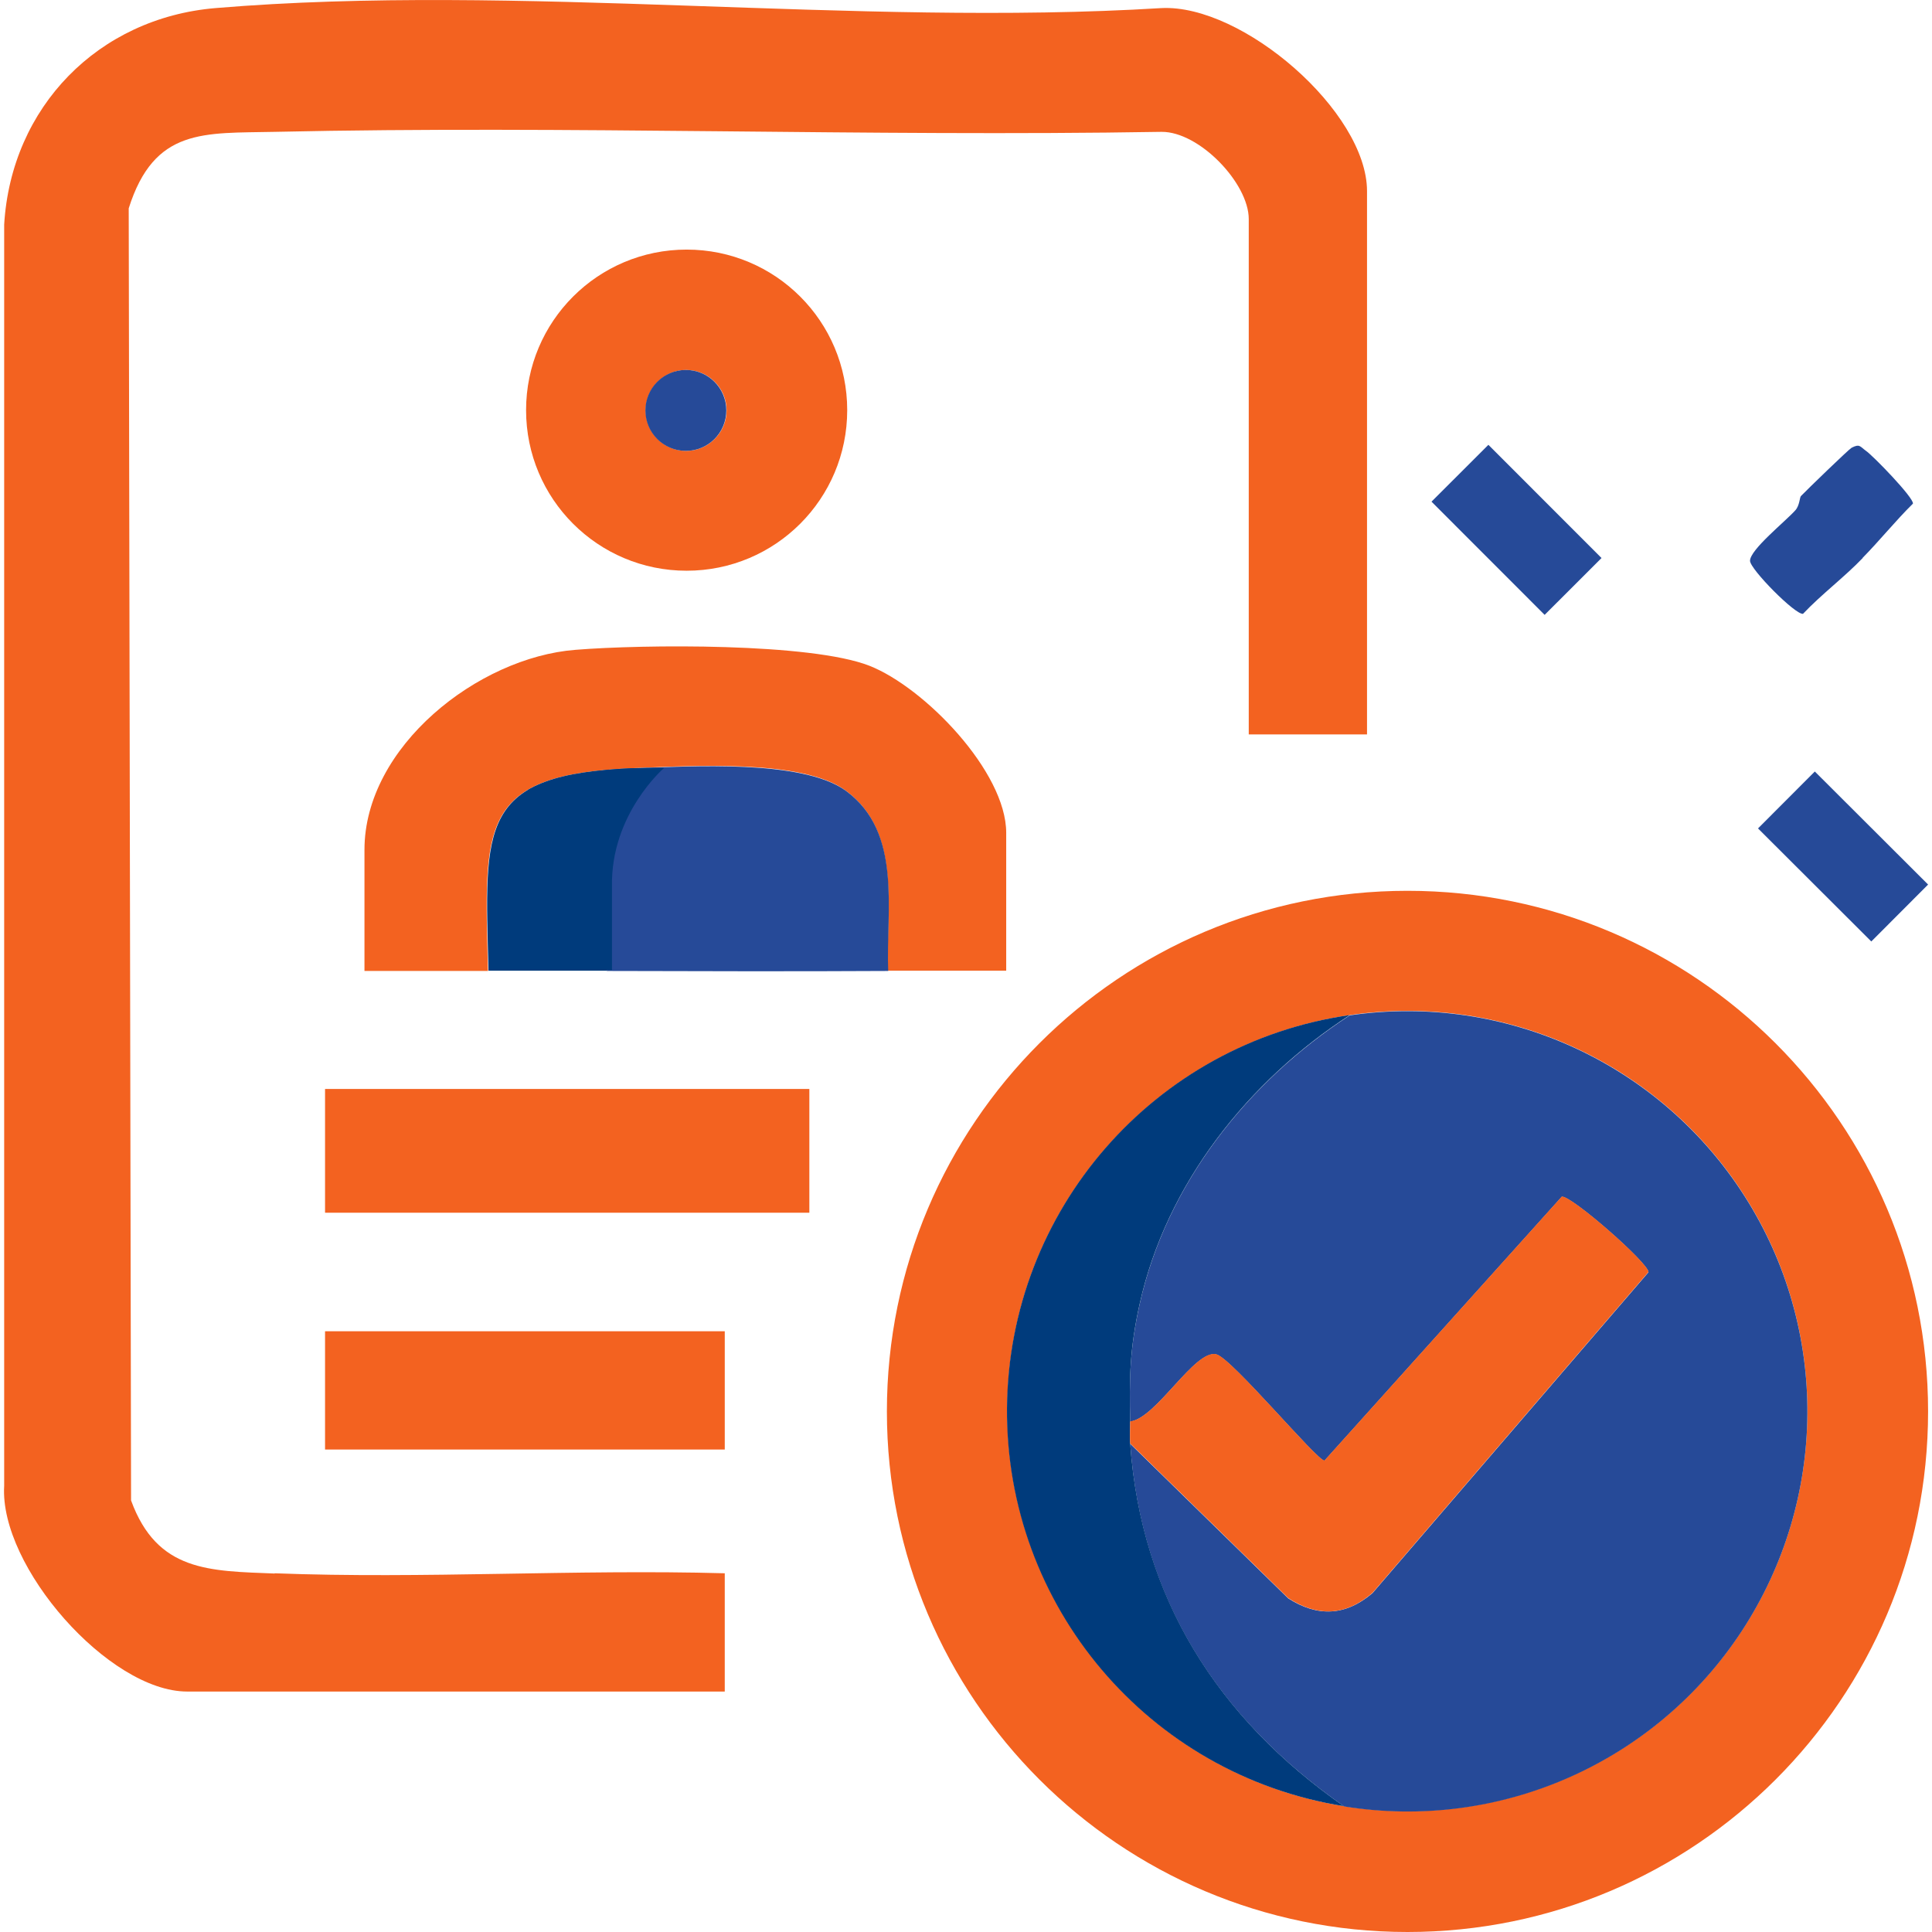 <?xml version="1.0" encoding="UTF-8"?>
<svg id="Layer_2" data-name="Layer 2" xmlns="http://www.w3.org/2000/svg" viewBox="0 0 74 74">
  <defs>
    <style>
      .cls-1 {
        fill: none;
      }

      .cls-2 {
        fill: #003b7c;
      }

      .cls-3 {
        fill: #264a98;
      }

      .cls-4 {
        fill: #f36220;
      }
    </style>
  </defs>
  <g id="Layer_1-2" data-name="Layer 1">
    <g>
      <g>
        <g>
          <path class="cls-3" d="M71.35,21.37c-.71.74-1.58,1.39-2.29,2.14-.29.05-2.03-1.71-2.03-2.03,0-.43,1.36-1.51,1.74-1.94.16-.18.16-.49.21-.54.23-.24,1.82-1.78,1.94-1.85.31-.16.32-.05.54.11.27.18,1.85,1.81,1.81,2.03-.67.66-1.27,1.41-1.93,2.08Z"/>
          <rect class="cls-3" x="69.05" y="29.74" width="3.08" height="6.13" transform="translate(-2.49 59.6) rotate(-45.06)"/>
          <rect class="cls-3" x="56.55" y="17.23" width="3.08" height="6.13" transform="translate(2.65 47) rotate(-44.98)"/>
        </g>
        <path class="cls-4" d="M10.51,60.26c5.73.22,11.52-.16,17.25,0v4.53H7.17c-3,0-7.2-4.79-7.01-7.88V8.6C.43,4.1,3.76.69,8.25.31c11.59-.97,24.5.72,36.23,0,3.11-.16,7.88,3.97,7.88,7.01v20.81h-4.53V8.39c0-1.37-1.89-3.35-3.34-3.34-11.31.19-22.66-.25-33.97,0-2.7.06-4.61-.17-5.59,2.93l.09,49.49c1,2.74,3.01,2.7,5.51,2.8Z"/>
        <path class="cls-4" d="M18.7,37.19c-1.58,0-3.17,0-4.74,0v-4.64c0-3.95,4.35-7.37,8.08-7.66,2.59-.21,9.01-.27,11.26.61,2.11.83,5.24,4.06,5.24,6.4v5.28c-1.51,0-3.02,0-4.53,0-.09-2.34.56-5.3-1.62-6.9-1.65-1.22-5.97-.94-8.09-.86-6.03.23-5.74,2.21-5.61,7.76Z"/>
        <rect class="cls-4" x="12.45" y="41.71" width="18.55" height="4.74"/>
        <path class="cls-3" d="M34.02,37.19c-3.59.02-7.19.01-10.78,0,.1-1.49-.15-3.15.02-4.61.14-1.22.89-2,1.05-3.15,2.12-.08,6.43-.35,8.09.86,2.18,1.6,1.53,4.56,1.62,6.9Z"/>
        <rect class="cls-4" x="12.45" y="50.99" width="15.31" height="4.53"/>
        <path class="cls-2" d="M24.31,29.42c-.16,1.15-.91,1.94-1.05,3.15-.17,1.47.08,3.12-.02,4.61-1.51,0-3.02,0-4.53,0-.14-5.56-.42-7.54,5.61-7.76Z"/>
        <g>
          <path class="cls-4" d="M32.45,15.71c0,3.4-2.75,6.15-6.15,6.15s-6.15-2.75-6.15-6.15,2.75-6.15,6.15-6.15,6.15,2.75,6.15,6.15ZM27.83,15.72c0-.86-.7-1.55-1.55-1.55s-1.55.7-1.55,1.55.7,1.55,1.55,1.55,1.55-.7,1.55-1.55Z"/>
          <circle class="cls-3" cx="26.27" cy="15.72" r="1.55"/>
        </g>
        <g>
          <path class="cls-4" d="M73.85,54.06c0,11.02-8.93,19.94-19.94,19.94s-19.94-8.93-19.94-19.94,8.93-19.94,19.94-19.94,19.94,8.93,19.94,19.94ZM51.7,38.88c-7.49,1.09-13.07,7.48-13.12,15.05-.06,7.57,5.43,14.05,12.9,15.25,5.96.95,11.92-1.67,15.23-6.71,3.31-5.04,3.36-11.56.12-16.65-3.24-5.09-9.16-7.81-15.13-6.94Z"/>
          <g>
            <path class="cls-3" d="M51.47,69.18c-4.82-3.36-7.77-7.97-8.18-13.88l6.05,5.92c1.12.72,2.2.68,3.23-.2l10.57-12.29c0-.35-2.97-2.95-3.32-2.89l-9.09,10.11c-.29,0-3.55-3.92-4.14-4.07-.82-.21-2.3,2.45-3.3,2.57-.04-1.62-.02-2.78.36-4.49,1.02-4.6,4.14-8.53,8.05-11.07,5.97-.87,11.89,1.85,15.13,6.94,3.24,5.09,3.19,11.6-.12,16.65-3.31,5.04-9.27,7.67-15.23,6.71Z"/>
            <path class="cls-2" d="M51.7,38.88c-3.9,2.53-7.03,6.47-8.05,11.07-.38,1.71-.4,2.87-.36,4.49,0,.29-.02.58,0,.86.42,5.9,3.36,10.52,8.18,13.88-7.48-1.2-12.96-7.67-12.9-15.25.06-7.57,5.63-13.97,13.12-15.05Z"/>
            <path class="cls-4" d="M43.29,55.3c-.02-.28,0-.58,0-.86,1-.11,2.48-2.78,3.3-2.57.59.15,3.85,4.07,4.14,4.07l9.09-10.11c.35-.06,3.32,2.54,3.32,2.89l-10.57,12.29c-1.03.89-2.1.93-3.23.2l-6.05-5.92Z"/>
          </g>
        </g>
        <path class="cls-2" d="M25.43,29.42s-2.05,1.76-1.99,4.55v3.19h-3.22v-6.9s1.4-.91,5.21-.85Z"/>
      </g>
      <rect class="cls-1" y="0" width="74" height="74"/>
    </g>
  </g>
</svg>